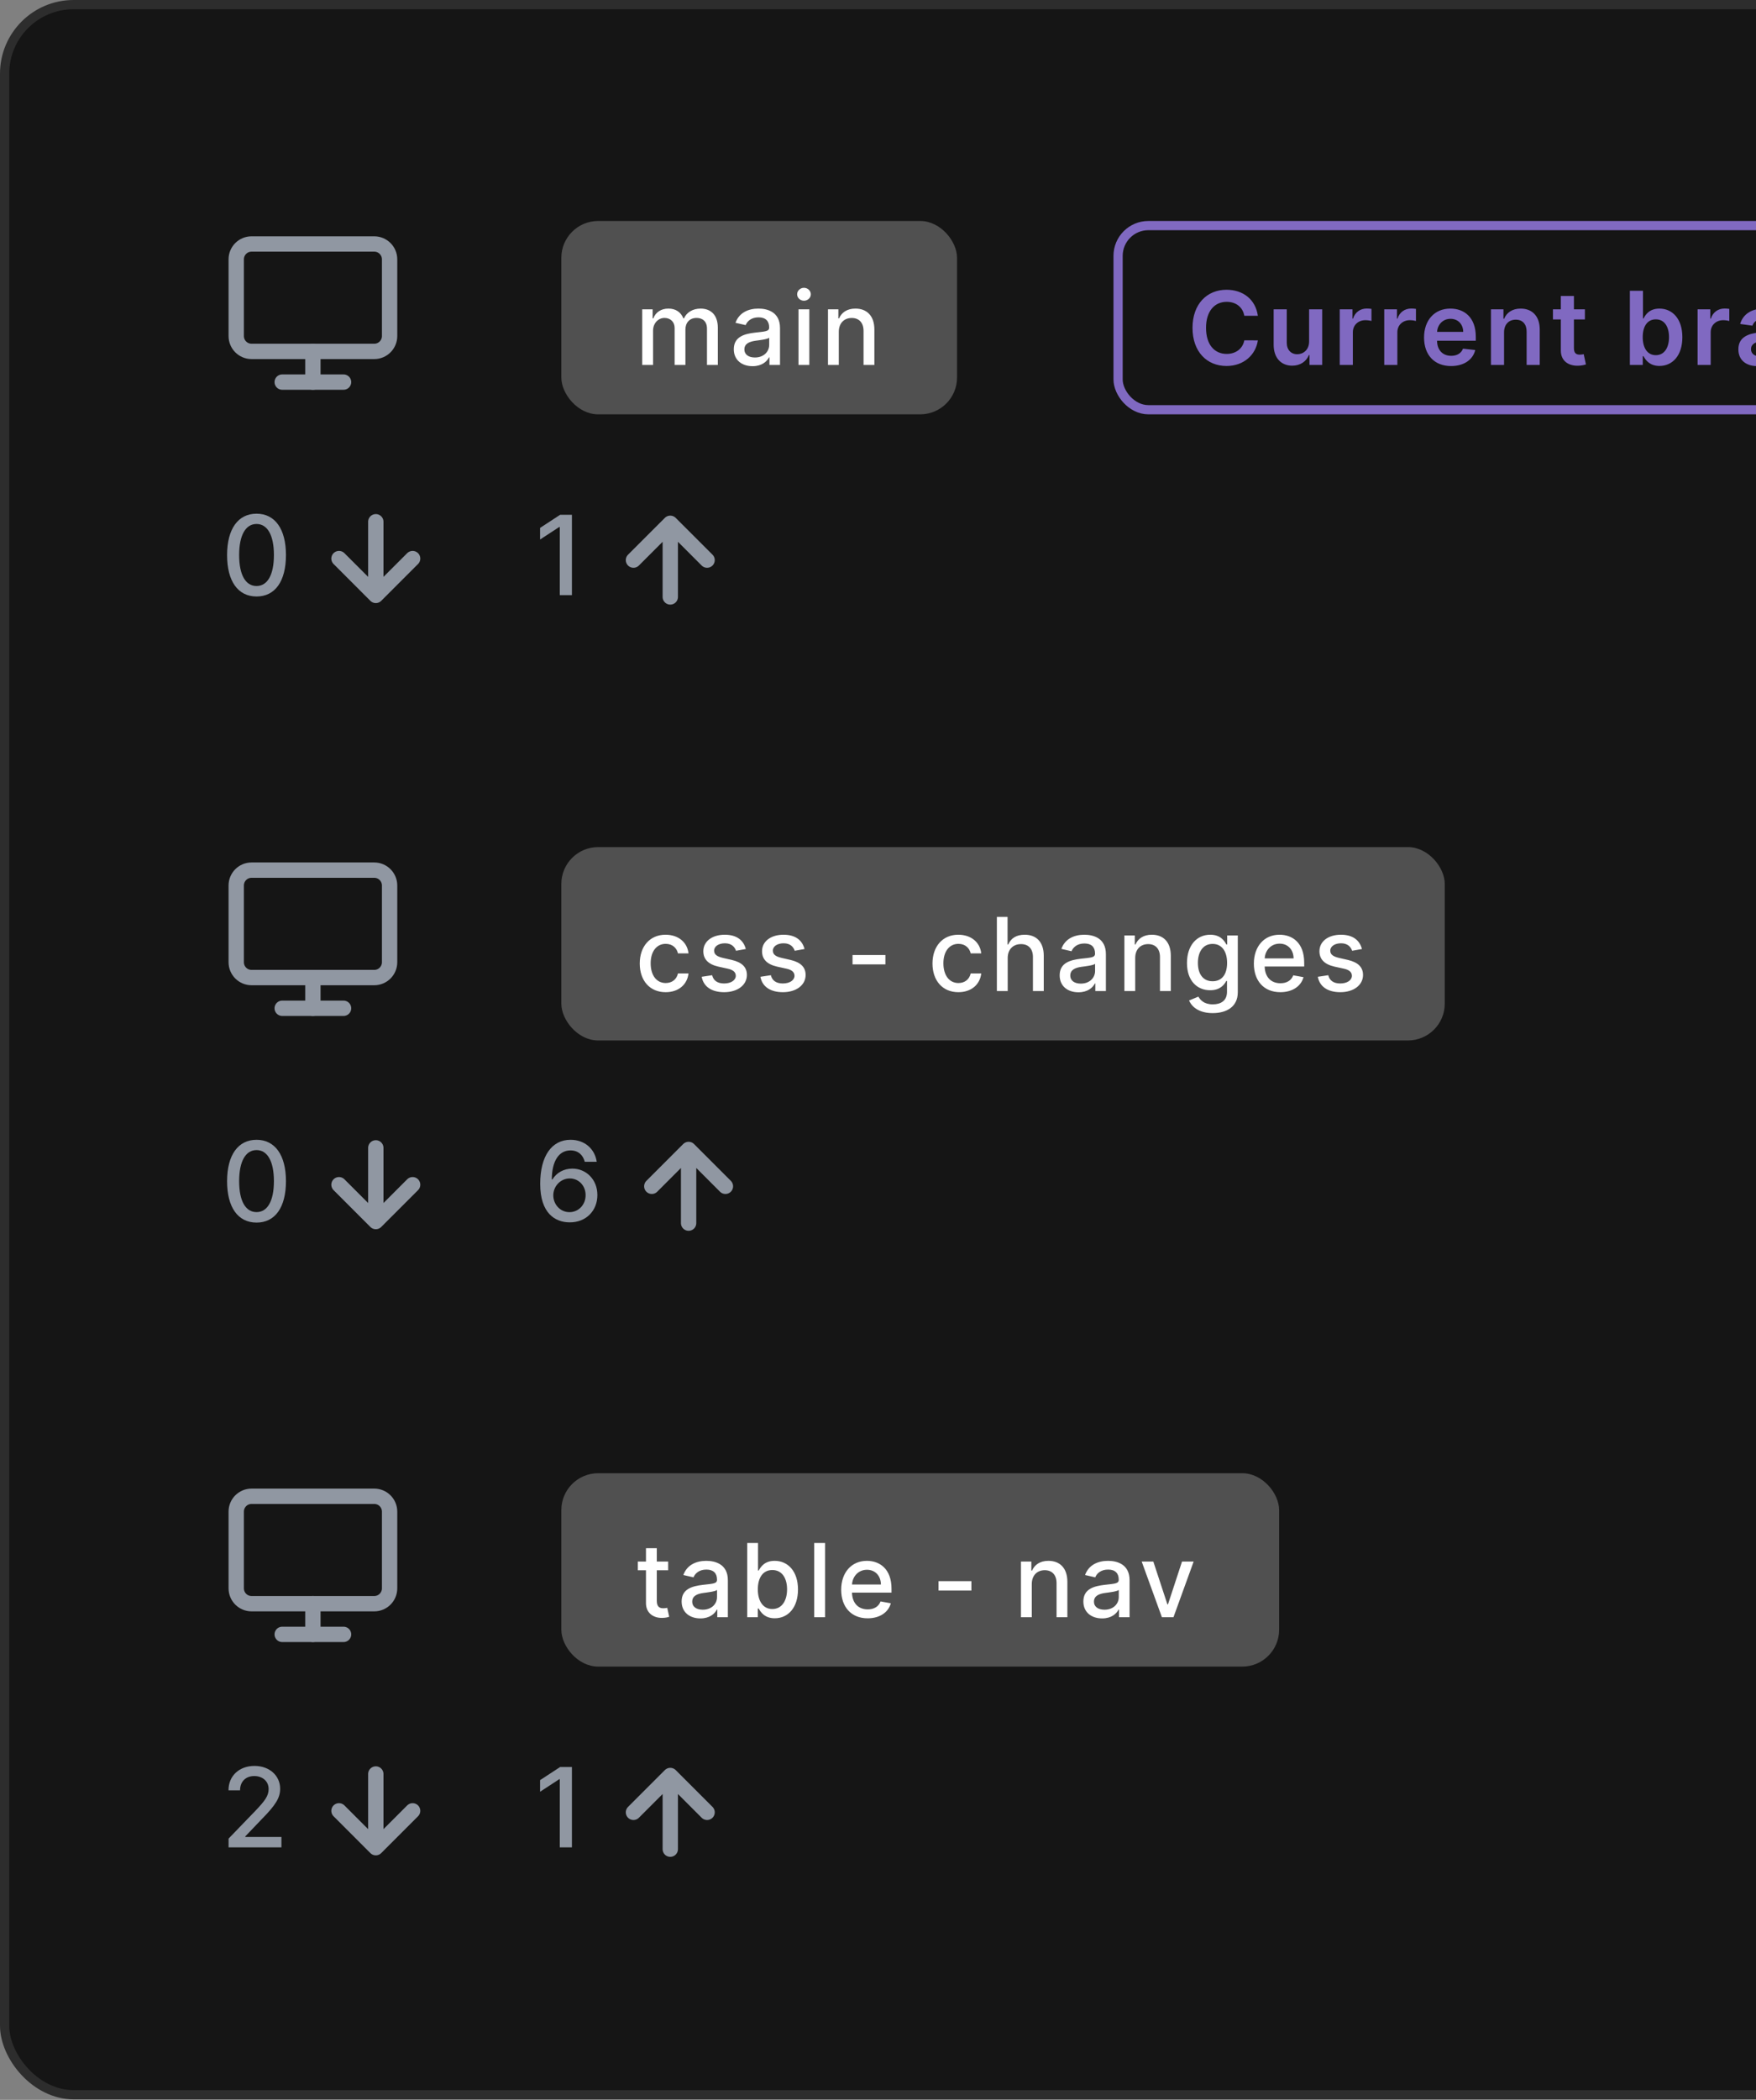 <svg width="82" height="98" viewBox="0 0 82 98" fill="none" xmlns="http://www.w3.org/2000/svg">
<rect x="0" y="0" width="82" height="98" fill="#808080" stroke="none"/>
<rect x="0.215" y="0.215" width="106.57" height="97.546" rx="3.223" fill="#151515"/>
<g clip-path="url(#clip0_1043_6493)">
<path d="M17.477 11.387H11.747C11.351 11.387 11.031 11.707 11.031 12.103V15.684C11.031 16.079 11.351 16.4 11.747 16.4H17.477C17.872 16.4 18.193 16.079 18.193 15.684V12.103C18.193 11.707 17.872 11.387 17.477 11.387Z" stroke="#9097A2" stroke-width="0.716" stroke-linecap="round" stroke-linejoin="round"/>
<path d="M13.178 17.832H16.043" stroke="#9097A2" stroke-width="0.716" stroke-linecap="round" stroke-linejoin="round"/>
<path d="M14.611 16.4V17.833" stroke="#9097A2" stroke-width="0.716" stroke-linecap="round" stroke-linejoin="round"/>
</g>
<rect x="26.213" y="10.313" width="18.478" height="9.024" rx="1.719" fill="white" fill-opacity="0.25"/>
<path d="M29.99 17.032H30.496V15.431C30.496 15.082 30.741 14.838 31.028 14.838C31.309 14.838 31.503 15.024 31.503 15.306V17.032H32.007V15.377C32.007 15.065 32.198 14.838 32.528 14.838C32.795 14.838 33.014 14.987 33.014 15.338V17.032H33.52V15.291C33.52 14.698 33.188 14.402 32.719 14.402C32.345 14.402 32.064 14.581 31.939 14.858H31.912C31.799 14.575 31.561 14.402 31.214 14.402C30.871 14.402 30.616 14.573 30.508 14.858H30.476V14.436H29.99V17.032ZM35.143 17.09C35.572 17.09 35.814 16.872 35.911 16.677H35.931V17.032H36.424V15.308C36.424 14.553 35.829 14.402 35.417 14.402C34.947 14.402 34.514 14.591 34.345 15.065L34.82 15.173C34.895 14.989 35.084 14.811 35.424 14.811C35.75 14.811 35.917 14.982 35.917 15.276V15.288C35.917 15.472 35.728 15.469 35.261 15.523C34.77 15.58 34.266 15.709 34.266 16.299C34.266 16.809 34.65 17.09 35.143 17.09ZM35.253 16.684C34.967 16.684 34.761 16.556 34.761 16.305C34.761 16.035 35.001 15.939 35.294 15.9C35.458 15.878 35.846 15.834 35.919 15.761V16.096C35.919 16.403 35.674 16.684 35.253 16.684ZM37.288 17.032H37.793V14.436H37.288V17.032ZM37.543 14.035C37.717 14.035 37.863 13.9 37.863 13.734C37.863 13.569 37.717 13.432 37.543 13.432C37.367 13.432 37.224 13.569 37.224 13.734C37.224 13.9 37.367 14.035 37.543 14.035ZM39.169 15.491C39.169 15.076 39.423 14.84 39.774 14.84C40.117 14.84 40.325 15.065 40.325 15.442V17.032H40.831V15.381C40.831 14.739 40.477 14.402 39.947 14.402C39.556 14.402 39.301 14.583 39.181 14.858H39.149V14.436H38.664V17.032H39.169V15.491Z" fill="white"/>
<path d="M58.738 14.739C58.632 13.969 58.04 13.523 57.273 13.523C56.368 13.523 55.687 14.182 55.687 15.301C55.687 16.419 56.36 17.08 57.273 17.08C58.096 17.08 58.642 16.547 58.738 15.886L58.106 15.883C58.027 16.288 57.695 16.517 57.281 16.517C56.72 16.517 56.318 16.096 56.318 15.301C56.318 14.52 56.717 14.086 57.283 14.086C57.704 14.086 58.033 14.324 58.106 14.739H58.738ZM61.131 15.94C61.131 16.336 60.849 16.532 60.578 16.532C60.284 16.532 60.088 16.324 60.088 15.994V14.436H59.476V16.089C59.476 16.713 59.831 17.066 60.341 17.066C60.73 17.066 61.004 16.861 61.122 16.571H61.149V17.032H61.743V14.436H61.131V15.94ZM62.562 17.032H63.174V15.506C63.174 15.176 63.423 14.943 63.759 14.943C63.862 14.943 63.991 14.962 64.043 14.979V14.416C63.987 14.405 63.891 14.399 63.823 14.399C63.526 14.399 63.277 14.568 63.183 14.869H63.156V14.436H62.562V17.032ZM64.64 17.032H65.252V15.506C65.252 15.176 65.5 14.943 65.837 14.943C65.94 14.943 66.068 14.962 66.121 14.979V14.416C66.065 14.405 65.969 14.399 65.901 14.399C65.603 14.399 65.355 14.568 65.26 14.869H65.233V14.436H64.64V17.032ZM67.76 17.083C68.365 17.083 68.781 16.787 68.889 16.336L68.318 16.272C68.235 16.491 68.032 16.606 67.769 16.606C67.373 16.606 67.111 16.346 67.106 15.901H68.915V15.714C68.915 14.803 68.367 14.402 67.728 14.402C66.984 14.402 66.499 14.948 66.499 15.749C66.499 16.564 66.978 17.083 67.76 17.083ZM67.108 15.489C67.126 15.158 67.371 14.879 67.736 14.879C68.088 14.879 68.325 15.136 68.328 15.489H67.108ZM70.235 15.511C70.235 15.136 70.461 14.919 70.784 14.919C71.1 14.919 71.289 15.127 71.289 15.474V17.032H71.901V15.379C71.903 14.757 71.548 14.402 71.012 14.402C70.623 14.402 70.356 14.588 70.238 14.877H70.207V14.436H69.623V17.032H70.235V15.511ZM74.01 14.436H73.498V13.814H72.886V14.436H72.518V14.909H72.886V16.353C72.883 16.841 73.238 17.081 73.697 17.068C73.871 17.063 73.992 17.029 74.058 17.007L73.954 16.529C73.921 16.537 73.851 16.552 73.775 16.552C73.621 16.552 73.498 16.498 73.498 16.251V14.909H74.01V14.436ZM76.11 17.032H76.712V16.623H76.748C76.844 16.812 77.045 17.078 77.491 17.078C78.103 17.078 78.561 16.593 78.561 15.737C78.561 14.872 78.09 14.402 77.49 14.402C77.032 14.402 76.841 14.678 76.748 14.865H76.722V13.57H76.11V17.032ZM76.71 15.734C76.71 15.23 76.927 14.904 77.321 14.904C77.728 14.904 77.938 15.251 77.938 15.734C77.938 16.221 77.725 16.576 77.321 16.576C76.93 16.576 76.71 16.238 76.71 15.734ZM79.272 17.032H79.884V15.506C79.884 15.176 80.132 14.943 80.469 14.943C80.572 14.943 80.7 14.962 80.753 14.979V14.416C80.697 14.405 80.601 14.399 80.533 14.399C80.236 14.399 79.987 14.568 79.892 14.869H79.865V14.436H79.272V17.032ZM82.046 17.085C82.453 17.085 82.696 16.894 82.808 16.676H82.828V17.032H83.416V15.295C83.416 14.608 82.857 14.402 82.362 14.402C81.816 14.402 81.397 14.646 81.261 15.119L81.833 15.2C81.894 15.022 82.066 14.87 82.365 14.87C82.649 14.87 82.805 15.016 82.805 15.271V15.281C82.805 15.457 82.62 15.465 82.162 15.514C81.659 15.568 81.177 15.719 81.177 16.304C81.177 16.814 81.55 17.085 82.046 17.085ZM82.204 16.635C81.949 16.635 81.767 16.518 81.767 16.294C81.767 16.059 81.971 15.961 82.245 15.922C82.406 15.9 82.727 15.859 82.806 15.795V16.101C82.806 16.39 82.573 16.635 82.204 16.635ZM84.834 15.511C84.834 15.136 85.061 14.919 85.383 14.919C85.7 14.919 85.889 15.127 85.889 15.474V17.032H86.501V15.379C86.502 14.757 86.147 14.402 85.612 14.402C85.223 14.402 84.956 14.588 84.838 14.877H84.807V14.436H84.222V17.032H84.834V15.511ZM88.446 17.083C89.098 17.083 89.514 16.696 89.558 16.145H88.973C88.921 16.424 88.719 16.584 88.451 16.584C88.069 16.584 87.822 16.265 87.822 15.734C87.822 15.21 88.074 14.896 88.451 14.896C88.745 14.896 88.926 15.085 88.973 15.335H89.558C89.516 14.772 89.076 14.402 88.442 14.402C87.682 14.402 87.202 14.951 87.202 15.744C87.202 16.53 87.67 17.083 88.446 17.083ZM90.863 15.511C90.863 15.136 91.096 14.919 91.424 14.919C91.745 14.919 91.934 15.124 91.934 15.474V17.032H92.546V15.379C92.546 14.752 92.191 14.402 91.652 14.402C91.253 14.402 91 14.583 90.88 14.877H90.849V13.57H90.251V17.032H90.863V15.511Z" fill="#8069C1"/>
<rect x="52.211" y="10.528" width="44.261" height="8.594" rx="1.414" stroke="#8069C1" stroke-width="0.43"/>
<path d="M11.98 27.838C12.846 27.838 13.353 27.131 13.353 25.902C13.353 24.683 12.838 23.974 11.98 23.974C11.119 23.974 10.606 24.681 10.604 25.902C10.604 27.129 11.112 27.836 11.98 27.838ZM11.98 27.349C11.472 27.349 11.167 26.84 11.167 25.902C11.168 24.968 11.474 24.454 11.98 24.454C12.483 24.454 12.791 24.968 12.791 25.902C12.791 26.84 12.485 27.349 11.98 27.349Z" fill="#9097A2"/>
<g clip-path="url(#clip1_1043_6493)">
<path d="M19.268 26.069L17.549 27.788L15.83 26.069M17.549 24.35L17.549 27.542L17.549 24.35Z" stroke="#9097A2" stroke-width="0.716" stroke-linecap="round" stroke-linejoin="round"/>
</g>
<path d="M26.707 24.025H26.156L25.22 24.637V25.179L26.118 24.593H26.14V27.775H26.707V24.025Z" fill="#9097A2"/>
<g clip-path="url(#clip2_1043_6493)">
<path d="M33.019 26.14L31.3 24.422L29.581 26.14M31.3 27.859L31.3 24.667L31.3 27.859Z" stroke="#9097A2" stroke-width="0.716" stroke-linecap="round" stroke-linejoin="round"/>
</g>
<g clip-path="url(#clip3_1043_6493)">
<path d="M17.477 40.609H11.747C11.351 40.609 11.031 40.93 11.031 41.326V44.907C11.031 45.302 11.351 45.623 11.747 45.623H17.477C17.872 45.623 18.193 45.302 18.193 44.907V41.326C18.193 40.93 17.872 40.609 17.477 40.609Z" stroke="#9097A2" stroke-width="0.716" stroke-linecap="round" stroke-linejoin="round"/>
<path d="M13.178 47.056H16.043" stroke="#9097A2" stroke-width="0.716" stroke-linecap="round" stroke-linejoin="round"/>
<path d="M14.611 45.622V47.054" stroke="#9097A2" stroke-width="0.716" stroke-linecap="round" stroke-linejoin="round"/>
</g>
<rect x="26.213" y="39.534" width="41.253" height="9.024" rx="1.719" fill="white" fill-opacity="0.25"/>
<path d="M31.084 46.305C31.698 46.305 32.095 45.937 32.151 45.431H31.659C31.595 45.712 31.377 45.878 31.087 45.878C30.66 45.878 30.384 45.521 30.384 44.955C30.384 44.399 30.665 44.049 31.087 44.049C31.409 44.049 31.605 44.252 31.659 44.495H32.151C32.096 43.971 31.669 43.623 31.079 43.623C30.347 43.623 29.874 44.174 29.874 44.967C29.874 45.749 30.33 46.305 31.084 46.305ZM34.827 44.291C34.722 43.886 34.406 43.623 33.845 43.623C33.258 43.623 32.843 43.932 32.843 44.392C32.843 44.76 33.066 45.005 33.553 45.114L33.992 45.21C34.242 45.266 34.359 45.377 34.359 45.54C34.359 45.741 34.144 45.898 33.813 45.898C33.51 45.898 33.316 45.768 33.255 45.513L32.767 45.587C32.851 46.047 33.233 46.305 33.816 46.305C34.443 46.305 34.878 45.972 34.878 45.502C34.878 45.136 34.645 44.909 34.168 44.799L33.755 44.705C33.47 44.637 33.346 44.541 33.348 44.365C33.346 44.165 33.563 44.023 33.85 44.023C34.164 44.023 34.31 44.197 34.369 44.372L34.827 44.291ZM37.569 44.291C37.465 43.886 37.149 43.623 36.587 43.623C36.001 43.623 35.585 43.932 35.585 44.392C35.585 44.76 35.808 45.005 36.295 45.114L36.734 45.21C36.985 45.266 37.101 45.377 37.101 45.54C37.101 45.741 36.887 45.898 36.555 45.898C36.253 45.898 36.058 45.768 35.997 45.513L35.509 45.587C35.593 46.047 35.975 46.305 36.559 46.305C37.186 46.305 37.62 45.972 37.62 45.502C37.62 45.136 37.387 44.909 36.91 44.799L36.498 44.705C36.212 44.637 36.089 44.541 36.09 44.365C36.089 44.165 36.305 44.023 36.592 44.023C36.907 44.023 37.052 44.197 37.111 44.372L37.569 44.291ZM41.346 44.571H39.811V45.009H41.346V44.571ZM44.754 46.305C45.367 46.305 45.765 45.937 45.821 45.431H45.329C45.264 45.712 45.046 45.878 44.757 45.878C44.33 45.878 44.054 45.521 44.054 44.955C44.054 44.399 44.335 44.049 44.757 44.049C45.078 44.049 45.275 44.252 45.329 44.495H45.821C45.766 43.971 45.339 43.623 44.749 43.623C44.017 43.623 43.544 44.174 43.544 44.967C43.544 45.749 44 46.305 44.754 46.305ZM47.057 44.711C47.057 44.297 47.319 44.061 47.679 44.061C48.027 44.061 48.235 44.282 48.235 44.662V46.253H48.74V44.602C48.74 43.954 48.385 43.623 47.851 43.623C47.447 43.623 47.204 43.799 47.082 44.079H47.05V42.791H46.551V46.253H47.057V44.711ZM50.361 46.31C50.79 46.31 51.032 46.092 51.128 45.898H51.148V46.253H51.642V44.529C51.642 43.773 51.047 43.623 50.635 43.623C50.165 43.623 49.732 43.812 49.563 44.285L50.038 44.394C50.112 44.209 50.302 44.032 50.641 44.032C50.968 44.032 51.135 44.203 51.135 44.497V44.508C51.135 44.693 50.946 44.689 50.479 44.743C49.987 44.801 49.483 44.929 49.483 45.519C49.483 46.03 49.867 46.31 50.361 46.31ZM50.471 45.905C50.185 45.905 49.979 45.776 49.979 45.526C49.979 45.256 50.219 45.159 50.511 45.12C50.675 45.098 51.064 45.054 51.137 44.982V45.316C51.137 45.624 50.892 45.905 50.471 45.905ZM53.011 44.711C53.011 44.297 53.264 44.061 53.616 44.061C53.959 44.061 54.167 44.285 54.167 44.662V46.253H54.673V44.602C54.673 43.959 54.319 43.623 53.788 43.623C53.398 43.623 53.143 43.804 53.023 44.079H52.991V43.657H52.506V46.253H53.011V44.711ZM56.629 47.281C57.29 47.281 57.801 46.978 57.801 46.31V43.657H57.306V44.078H57.268C57.179 43.917 56.999 43.623 56.516 43.623C55.889 43.623 55.428 44.118 55.428 44.945C55.428 45.773 55.899 46.214 56.513 46.214C56.989 46.214 57.174 45.945 57.265 45.78H57.297V46.29C57.297 46.697 57.018 46.873 56.634 46.873C56.214 46.873 56.05 46.662 55.96 46.513L55.526 46.692C55.663 47.01 56.009 47.281 56.629 47.281ZM56.624 45.795C56.173 45.795 55.938 45.448 55.938 44.938C55.938 44.439 56.168 44.052 56.624 44.052C57.066 44.052 57.302 44.412 57.302 44.938C57.302 45.474 57.06 45.795 56.624 45.795ZM59.788 46.305C60.354 46.305 60.755 46.026 60.87 45.604L60.391 45.518C60.3 45.763 60.08 45.888 59.793 45.888C59.36 45.888 59.07 45.607 59.056 45.107H60.902V44.928C60.902 43.99 60.341 43.623 59.752 43.623C59.029 43.623 58.552 44.174 58.552 44.972C58.552 45.778 59.022 46.305 59.788 46.305ZM59.058 44.728C59.078 44.36 59.345 44.04 59.756 44.04C60.148 44.04 60.405 44.331 60.407 44.728H59.058ZM63.599 44.291C63.494 43.886 63.178 43.623 62.617 43.623C62.03 43.623 61.614 43.932 61.614 44.392C61.614 44.76 61.837 45.005 62.324 45.114L62.764 45.21C63.014 45.266 63.13 45.377 63.13 45.54C63.13 45.741 62.916 45.898 62.584 45.898C62.282 45.898 62.087 45.768 62.027 45.513L61.538 45.587C61.623 46.047 62.005 46.305 62.588 46.305C63.215 46.305 63.649 45.972 63.649 45.502C63.649 45.136 63.416 44.909 62.939 44.799L62.527 44.705C62.241 44.637 62.118 44.541 62.12 44.365C62.118 44.165 62.334 44.023 62.622 44.023C62.936 44.023 63.081 44.197 63.141 44.372L63.599 44.291Z" fill="white"/>
<path d="M11.98 57.058C12.846 57.058 13.353 56.352 13.353 55.123C13.353 53.903 12.838 53.194 11.98 53.194C11.119 53.194 10.606 53.901 10.604 55.123C10.604 56.35 11.112 57.056 11.98 57.058ZM11.98 56.569C11.472 56.569 11.167 56.06 11.167 55.123C11.168 54.189 11.474 53.674 11.98 53.674C12.483 53.674 12.791 54.189 12.791 55.123C12.791 56.06 12.485 56.569 11.98 56.569Z" fill="#9097A2"/>
<g clip-path="url(#clip4_1043_6493)">
<path d="M19.268 55.29L17.549 57.009L15.83 55.29M17.549 53.571L17.549 56.764L17.549 53.571Z" stroke="#9097A2" stroke-width="0.716" stroke-linecap="round" stroke-linejoin="round"/>
</g>
<path d="M26.594 57.047C27.378 57.055 27.898 56.491 27.896 55.771C27.898 55.053 27.376 54.539 26.726 54.539C26.33 54.539 25.988 54.729 25.795 55.046H25.768C25.77 54.194 26.092 53.689 26.641 53.689C27.002 53.689 27.229 53.909 27.306 54.22H27.865C27.779 53.627 27.312 53.194 26.641 53.194C25.77 53.194 25.226 53.944 25.226 55.247C25.224 56.628 25.927 57.042 26.594 57.047ZM26.592 56.571C26.156 56.571 25.837 56.205 25.837 55.784C25.839 55.364 26.173 54.998 26.605 54.998C27.033 54.998 27.348 55.344 27.346 55.778C27.348 56.221 27.02 56.571 26.592 56.571Z" fill="#9097A2"/>
<g clip-path="url(#clip5_1043_6493)">
<path d="M33.875 55.364L32.156 53.645L30.437 55.364M32.156 57.083L32.156 53.89L32.156 57.083Z" stroke="#9097A2" stroke-width="0.716" stroke-linecap="round" stroke-linejoin="round"/>
</g>
<g clip-path="url(#clip6_1043_6493)">
<path d="M17.477 69.831H11.747C11.351 69.831 11.031 70.151 11.031 70.547V74.128C11.031 74.523 11.351 74.844 11.747 74.844H17.477C17.872 74.844 18.193 74.523 18.193 74.128V70.547C18.193 70.151 17.872 69.831 17.477 69.831Z" stroke="#9097A2" stroke-width="0.716" stroke-linecap="round" stroke-linejoin="round"/>
<path d="M13.178 76.276H16.043" stroke="#9097A2" stroke-width="0.716" stroke-linecap="round" stroke-linejoin="round"/>
<path d="M14.611 74.843V76.276" stroke="#9097A2" stroke-width="0.716" stroke-linecap="round" stroke-linejoin="round"/>
</g>
<rect x="26.213" y="68.755" width="33.518" height="9.024" rx="1.719" fill="white" fill-opacity="0.25"/>
<path d="M31.202 72.877H30.67V72.255H30.165V72.877H29.784V73.283H30.165V74.816C30.163 75.288 30.523 75.516 30.922 75.507C31.082 75.506 31.191 75.475 31.25 75.453L31.158 75.036C31.125 75.043 31.062 75.058 30.981 75.058C30.817 75.058 30.67 75.004 30.67 74.711V73.283H31.202V72.877ZM32.707 75.531C33.137 75.531 33.379 75.313 33.475 75.119H33.495V75.474H33.989V73.749C33.989 72.994 33.394 72.844 32.981 72.844C32.511 72.844 32.079 73.033 31.91 73.506L32.385 73.614C32.459 73.43 32.648 73.252 32.988 73.252C33.314 73.252 33.482 73.423 33.482 73.717V73.729C33.482 73.913 33.292 73.91 32.826 73.964C32.334 74.022 31.83 74.15 31.83 74.74C31.83 75.251 32.214 75.531 32.707 75.531ZM32.817 75.125C32.532 75.125 32.325 74.997 32.325 74.747C32.325 74.476 32.565 74.38 32.858 74.341C33.022 74.319 33.411 74.275 33.483 74.203V74.537C33.483 74.845 33.238 75.125 32.817 75.125ZM34.893 75.474H35.386V75.07H35.429C35.52 75.235 35.706 75.524 36.179 75.524C36.808 75.524 37.264 75.021 37.264 74.18C37.264 73.339 36.801 72.844 36.174 72.844C35.692 72.844 35.518 73.138 35.429 73.298H35.398V72.012H34.893V75.474ZM35.388 74.175C35.388 73.633 35.625 73.273 36.066 73.273C36.524 73.273 36.754 73.66 36.754 74.175C36.754 74.696 36.517 75.093 36.066 75.093C35.632 75.093 35.388 74.721 35.388 74.175ZM38.528 72.012H38.022V75.474H38.528V72.012ZM40.517 75.526C41.083 75.526 41.484 75.247 41.599 74.825L41.12 74.738C41.029 74.983 40.809 75.109 40.522 75.109C40.089 75.109 39.799 74.828 39.785 74.328H41.631V74.148C41.631 73.21 41.07 72.844 40.481 72.844C39.758 72.844 39.281 73.394 39.281 74.192C39.281 74.999 39.751 75.526 40.517 75.526ZM39.787 73.949C39.807 73.581 40.074 73.261 40.485 73.261C40.877 73.261 41.134 73.552 41.136 73.949H39.787ZM45.362 73.792H43.827V74.23H45.362V73.792ZM48.181 73.932C48.181 73.518 48.435 73.281 48.787 73.281C49.13 73.281 49.338 73.506 49.338 73.883V75.474H49.843V73.822C49.843 73.18 49.49 72.844 48.959 72.844C48.569 72.844 48.313 73.024 48.193 73.3H48.161V72.877H47.676V75.474H48.181V73.932ZM51.467 75.531C51.896 75.531 52.138 75.313 52.234 75.119H52.255V75.474H52.748V73.749C52.748 72.994 52.153 72.844 51.741 72.844C51.271 72.844 50.838 73.033 50.669 73.506L51.144 73.614C51.218 73.43 51.408 73.252 51.748 73.252C52.074 73.252 52.241 73.423 52.241 73.717V73.729C52.241 73.913 52.052 73.91 51.585 73.964C51.093 74.022 50.59 74.15 50.59 74.74C50.59 75.251 50.973 75.531 51.467 75.531ZM51.577 75.125C51.291 75.125 51.085 74.997 51.085 74.747C51.085 74.476 51.325 74.38 51.617 74.341C51.781 74.319 52.17 74.275 52.243 74.203V74.537C52.243 74.845 51.998 75.125 51.577 75.125ZM55.74 72.877H55.197L54.541 74.875H54.514L53.857 72.877H53.314L54.257 75.474H54.798L55.74 72.877Z" fill="white"/>
<path d="M10.674 86.217H13.142V85.731H11.454V85.704L12.199 84.924C12.886 84.23 13.082 83.898 13.082 83.479C13.082 82.877 12.591 82.415 11.884 82.415C11.183 82.415 10.67 82.869 10.67 83.554H11.21C11.209 83.151 11.469 82.888 11.873 82.888C12.254 82.888 12.544 83.122 12.544 83.496C12.544 83.827 12.346 84.065 11.943 84.492L10.674 85.807V86.217Z" fill="#9097A2"/>
<g clip-path="url(#clip7_1043_6493)">
<path d="M19.268 84.511L17.549 86.23L15.83 84.511M17.549 82.792L17.549 85.984L17.549 82.792Z" stroke="#9097A2" stroke-width="0.716" stroke-linecap="round" stroke-linejoin="round"/>
</g>
<path d="M26.707 82.466H26.156L25.22 83.078V83.62L26.118 83.034H26.14V86.217H26.707V82.466Z" fill="#9097A2"/>
<g clip-path="url(#clip8_1043_6493)">
<path d="M33.019 84.581L31.3 82.862L29.581 84.581M31.3 86.3L31.3 83.108L31.3 86.3Z" stroke="#9097A2" stroke-width="0.716" stroke-linecap="round" stroke-linejoin="round"/>
</g>
<rect x="0.215" y="0.215" width="106.57" height="97.546" rx="3.223" stroke="#2D2D2D" stroke-width="0.43"/>
<defs>
<clipPath id="clip0_1043_6493">
<rect width="8.594" height="8.594" fill="white" transform="translate(10.313 10.313)"/>
</clipPath>
<clipPath id="clip1_1043_6493">
<rect width="4.297" height="4.297" fill="white" transform="translate(19.767 23.85) rotate(90)"/>
</clipPath>
<clipPath id="clip2_1043_6493">
<rect width="4.727" height="4.297" fill="white" transform="translate(33.518 23.635) rotate(90)"/>
</clipPath>
<clipPath id="clip3_1043_6493">
<rect width="8.594" height="8.594" fill="white" transform="translate(10.313 39.534)"/>
</clipPath>
<clipPath id="clip4_1043_6493">
<rect width="4.297" height="4.297" fill="white" transform="translate(19.767 53.07) rotate(90)"/>
</clipPath>
<clipPath id="clip5_1043_6493">
<rect width="4.727" height="4.297" fill="white" transform="translate(34.378 52.855) rotate(90)"/>
</clipPath>
<clipPath id="clip6_1043_6493">
<rect width="8.594" height="8.594" fill="white" transform="translate(10.313 68.755)"/>
</clipPath>
<clipPath id="clip7_1043_6493">
<rect width="4.297" height="4.297" fill="white" transform="translate(19.767 82.291) rotate(90)"/>
</clipPath>
<clipPath id="clip8_1043_6493">
<rect width="4.727" height="4.297" fill="white" transform="translate(33.518 82.076) rotate(90)"/>
</clipPath>
</defs>
</svg>

